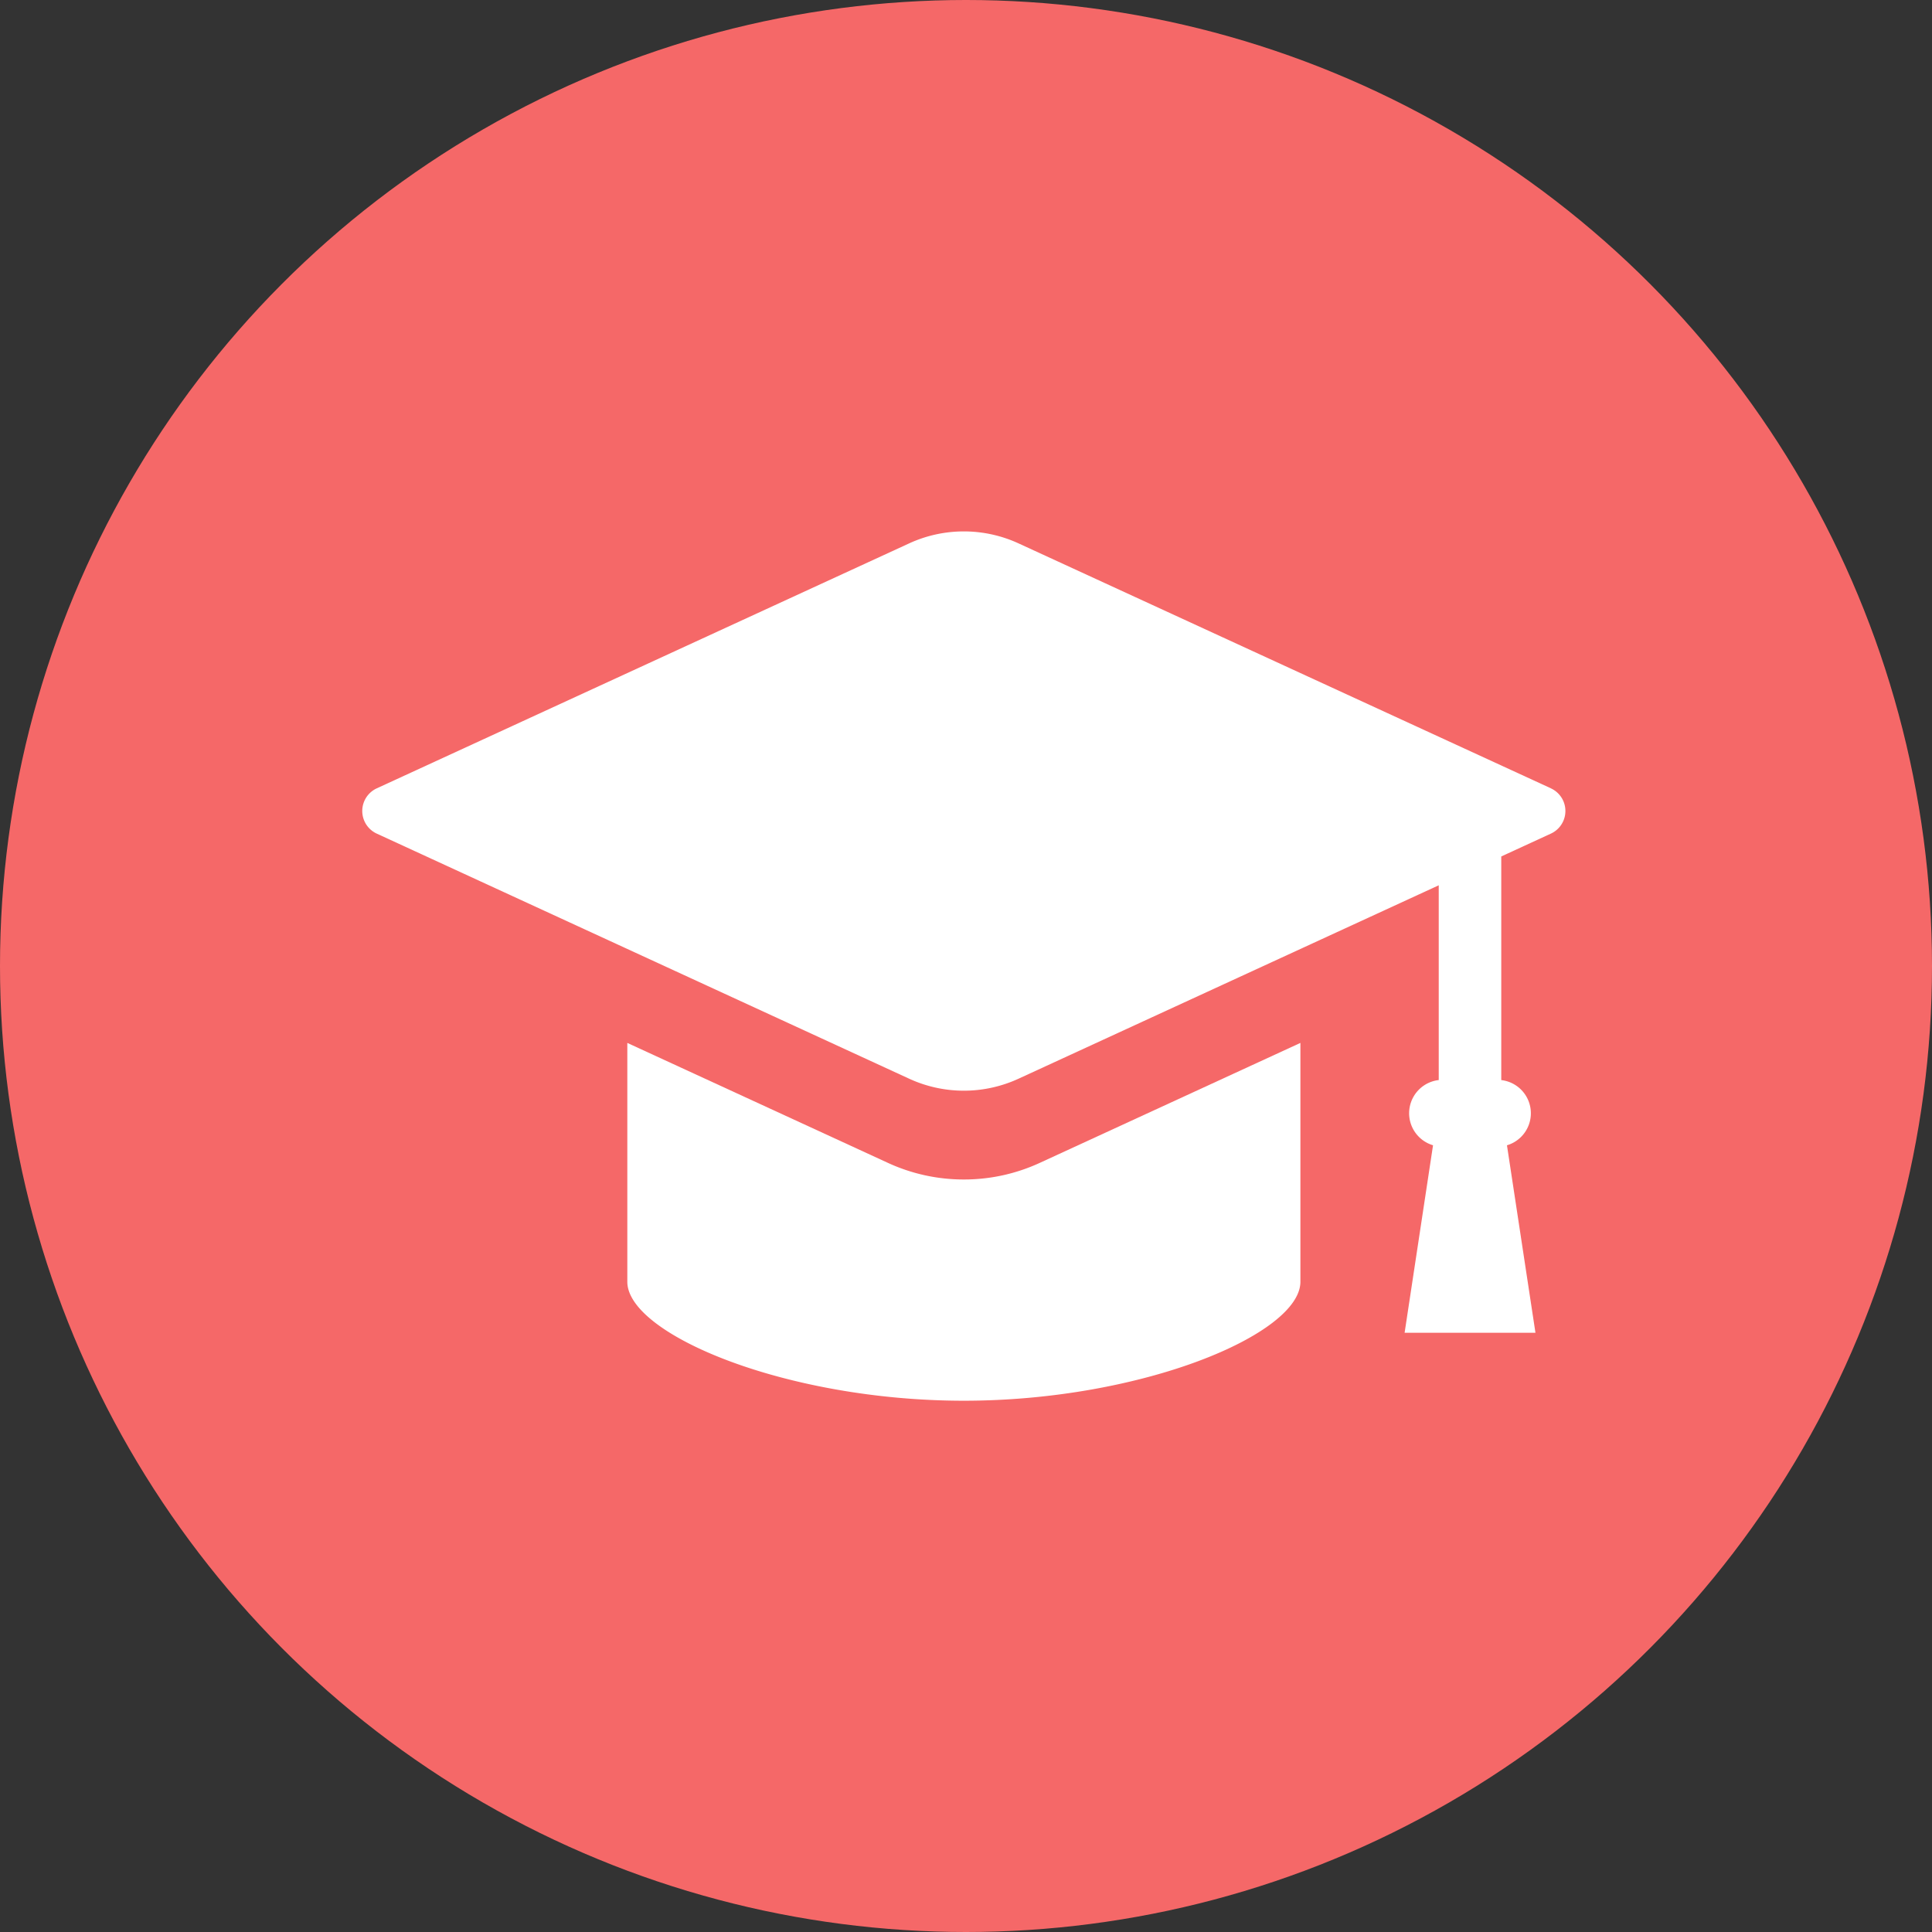 <svg xmlns="http://www.w3.org/2000/svg" width="80" height="80" viewBox="0 0 80 80">
  <rect x="0" y="0" width="80" height="80" fill="#333333" stroke="none"/>
  <g id="グループ_6401" data-name="グループ 6401" transform="translate(147)">
    <circle id="楕円形_696" data-name="楕円形 696" cx="40" cy="40" r="40" transform="translate(-147)" fill="#f56868"/>
    <g id="icon" transform="translate(-132 22)">
      <path id="パス_9502" data-name="パス 9502" d="M53.223,14.644,31.175,4.5a5.419,5.419,0,0,0-4.528,0L4.6,14.644a1.032,1.032,0,0,0,0,1.874L26.647,26.667a5.411,5.411,0,0,0,4.528,0l17.4-8.009v8.065a1.383,1.383,0,0,0-.236,2.7l-1.177,7.764h5.418L51.4,29.424a1.383,1.383,0,0,0-.236-2.7V17.464l2.055-.946a1.031,1.031,0,0,0,0-1.874Z" transform="translate(-4 -4)" fill="#fff"/>
      <path id="パス_9503" data-name="パス 9503" d="M130.728,227.335a7.488,7.488,0,0,1-3.151-.691l-10.784-4.964v9.89c0,2.171,6.561,4.926,13.935,4.926s13.936-2.755,13.936-4.926v-9.89l-10.785,4.964A7.483,7.483,0,0,1,130.728,227.335Z" transform="translate(-105.817 -200.495)" fill="#fff"/>
    </g>
  </g>
</svg>
